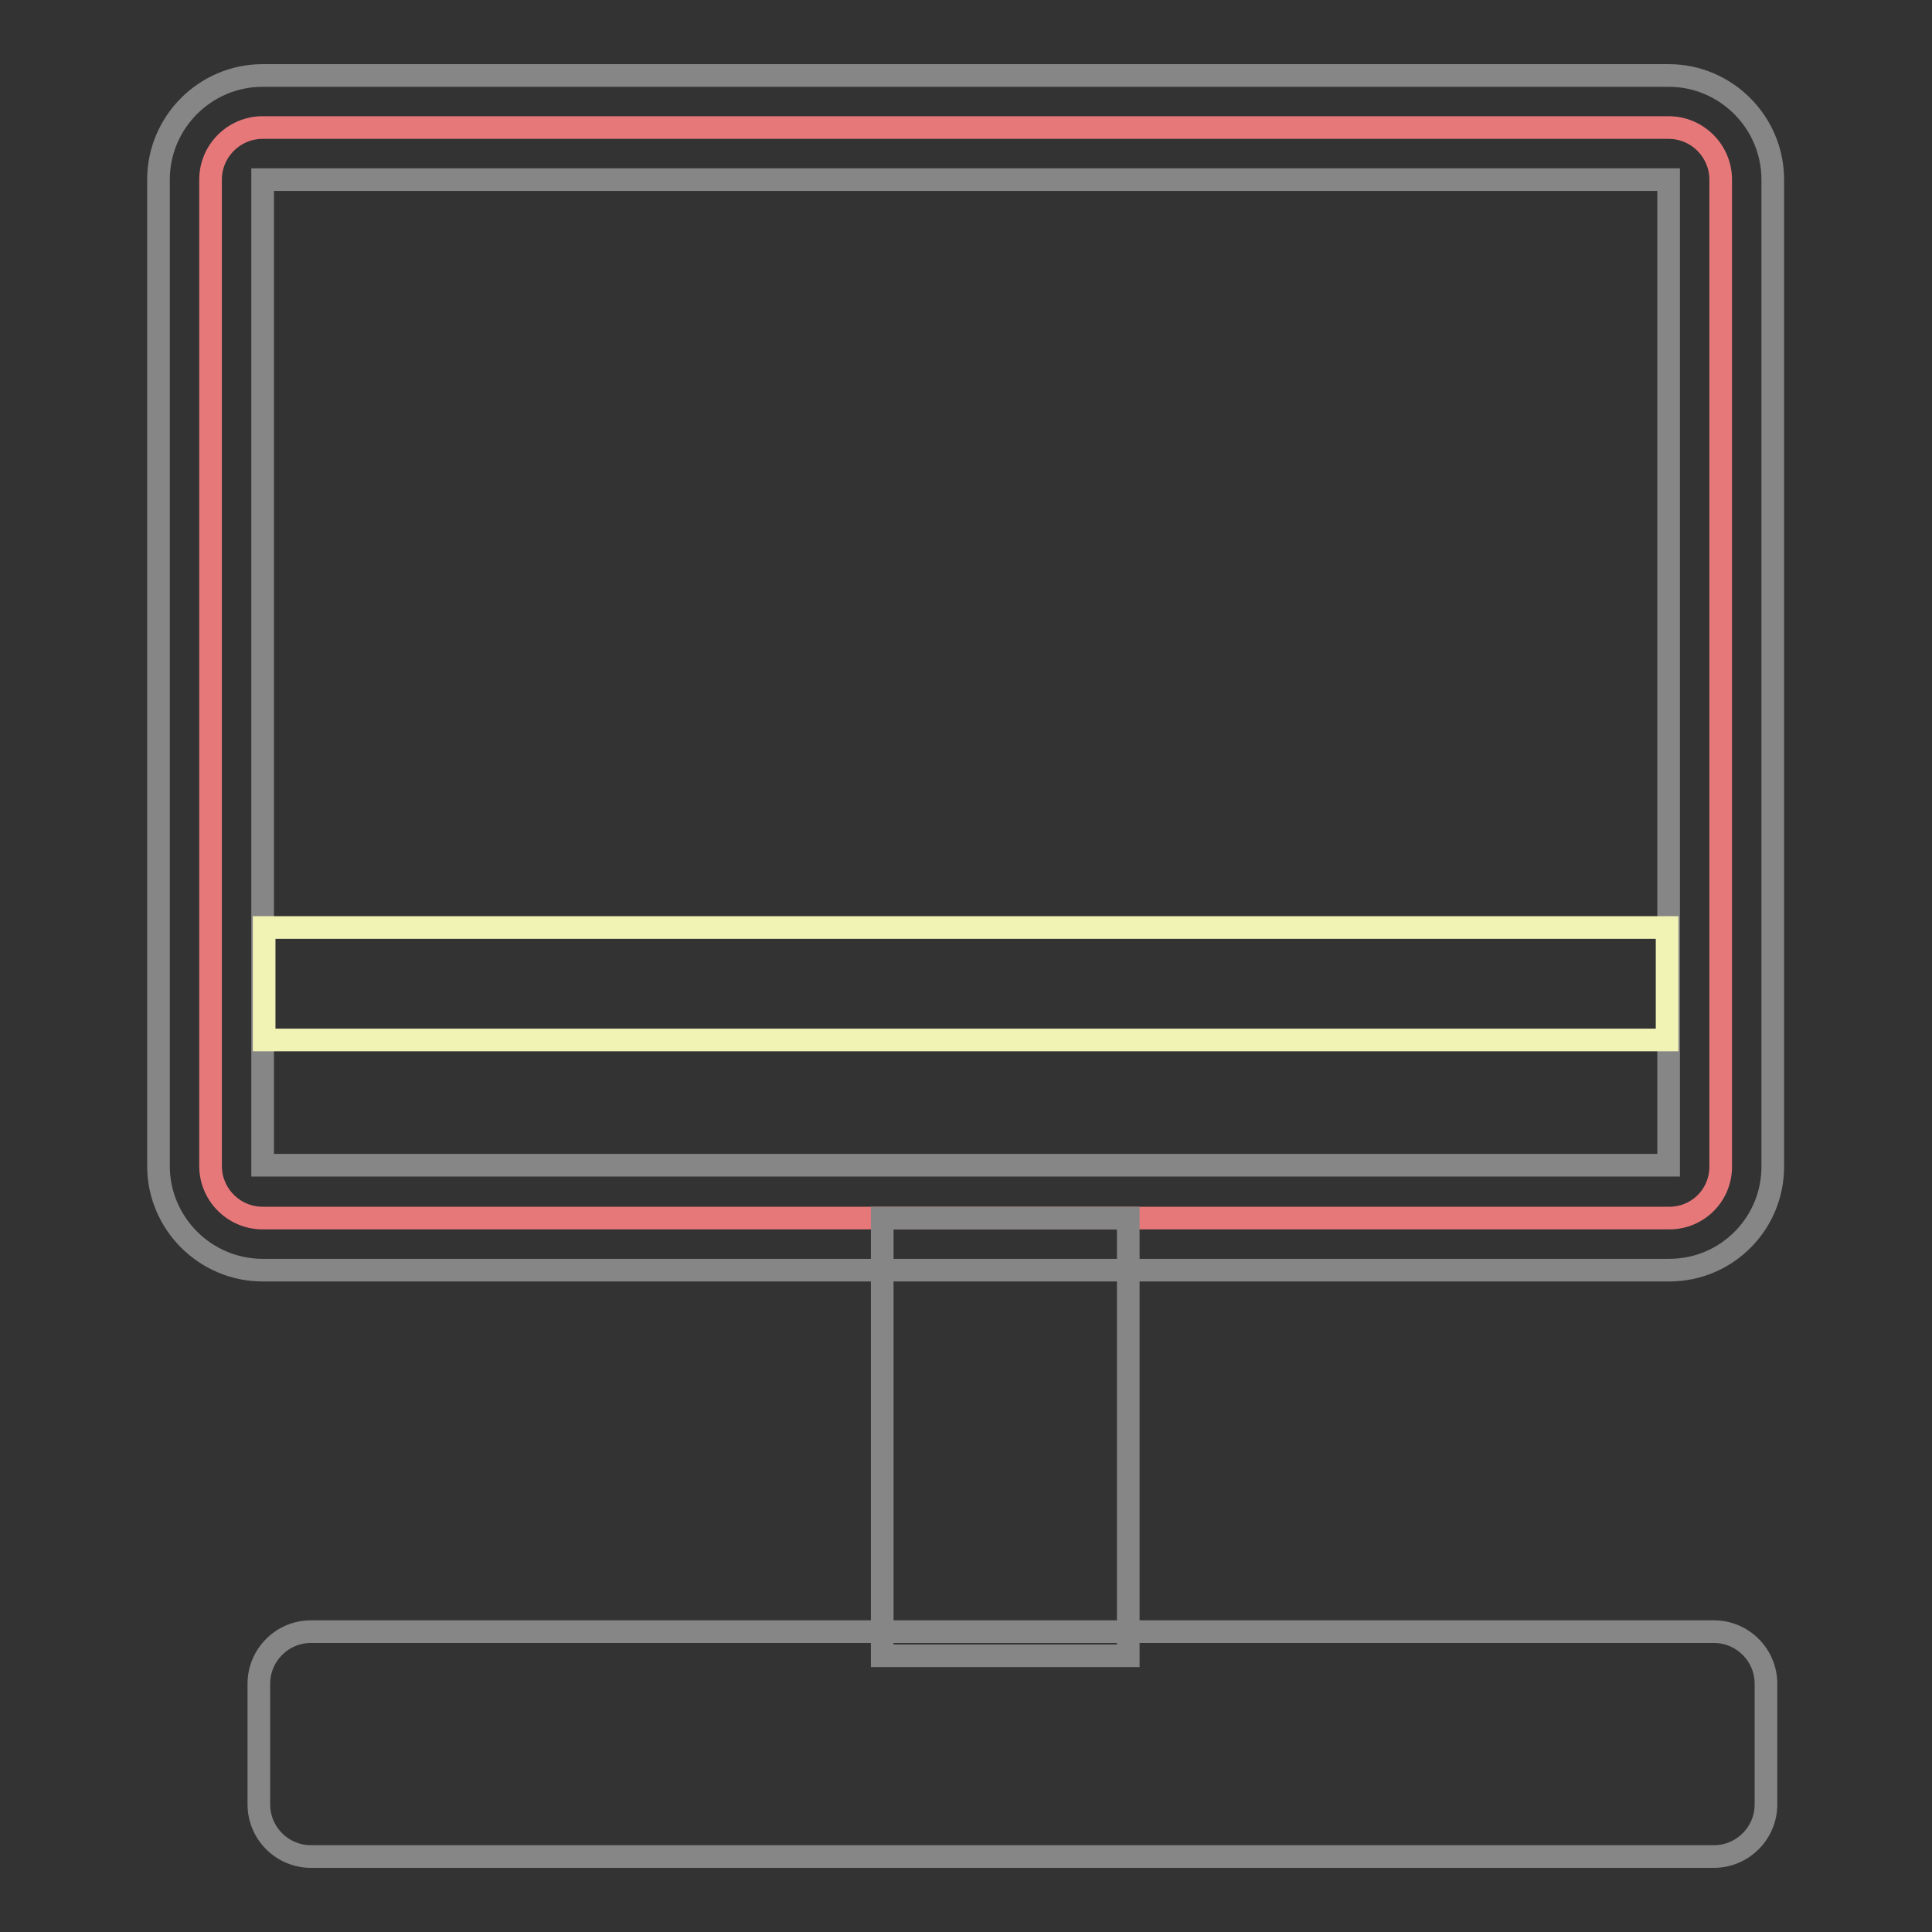 <?xml version="1.0" encoding="utf-8"?>
<!-- Svg Vector Icons : http://www.onlinewebfonts.com/icon -->
<!DOCTYPE svg PUBLIC "-//W3C//DTD SVG 1.1//EN" "http://www.w3.org/Graphics/SVG/1.1/DTD/svg11.dtd">
<svg version="1.1" xmlns="http://www.w3.org/2000/svg" xmlns:xlink="http://www.w3.org/1999/xlink" x="0px" y="0px" viewBox="0 0 256 256" enable-background="new 0 0 256 256" xml:space="preserve">
<rect x="0" y="0" width="256" height="256" fill="#333333" stroke="none"/>
<g> <path stroke-width="3" fill-opacity="0" stroke="#e7787a"  d="M221.2,161.4H34.8c-3.8,0-6.9-3.1-6.9-6.9V23.8c0-3.8,3.1-6.9,6.9-6.9h186.3c3.8,0,6.9,3.1,6.9,6.9v130.6 C228.1,158.3,225,161.4,221.2,161.4z"/> <path stroke-width="3" fill-opacity="0" stroke="#868686"  d="M221.2,168.3H34.8c-7.6,0-13.8-6.2-13.8-13.8V23.8C21,16.2,27.2,10,34.8,10h186.3c7.6,0,13.8,6.2,13.8,13.8 v130.6C235,162.1,228.8,168.3,221.2,168.3z M34.8,23.8v130.6h186.3V23.8H34.8z"/> <path stroke-width="3" fill-opacity="0" stroke="#868686"  d="M116.9,161.4h32.6v58h-32.6V161.4z"/> <path stroke-width="3" fill-opacity="0" stroke="#868686"  d="M227.1,246H41.2c-3.8,0-6.9-3.1-6.9-6.9v-16c0-3.8,3.1-6.9,6.9-6.9h185.9c3.8,0,6.9,3.1,6.9,6.9v16 C234,242.9,230.9,246,227.1,246z"/> <path stroke-width="3" fill-opacity="0" stroke="#f1f3b5"  d="M35,122.9h185.9v14.9H35V122.9z"/></g>
</svg>
